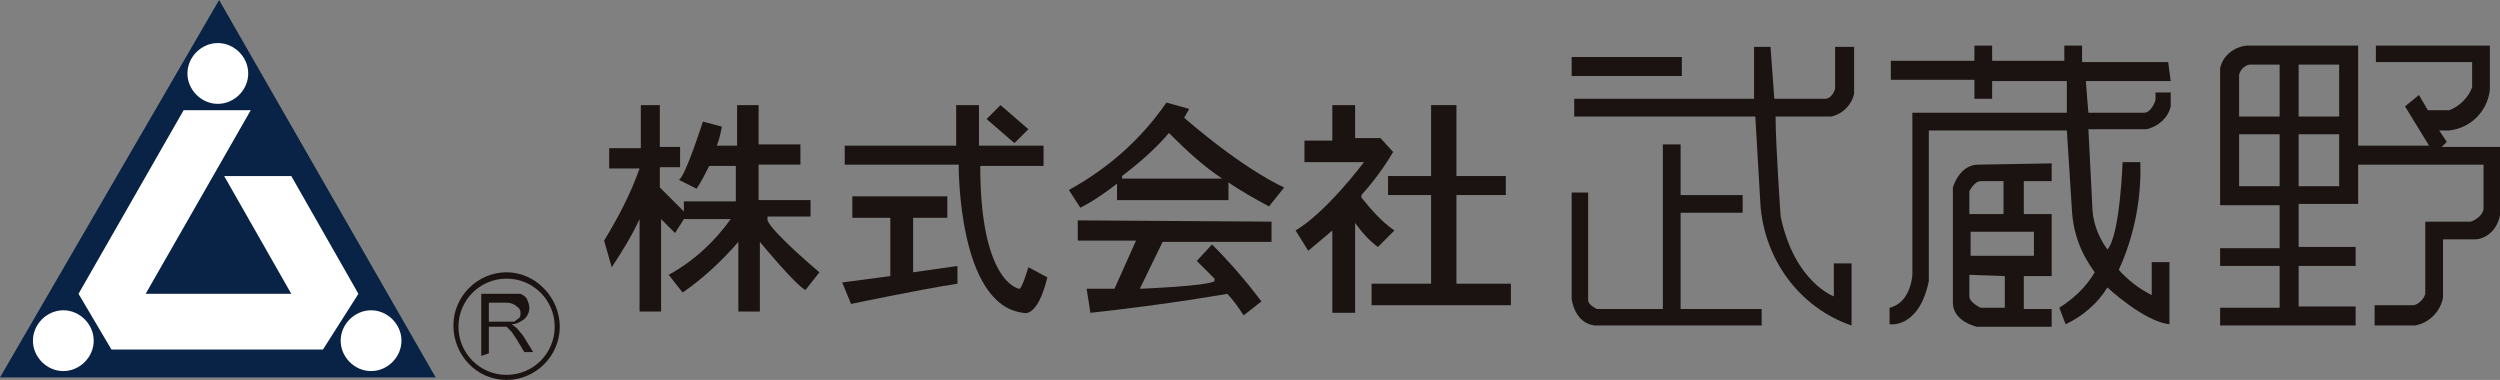 <?xml version="1.0" encoding="utf-8"?>
<!-- Generator: Adobe Illustrator 24.0.3, SVG Export Plug-In . SVG Version: 6.00 Build 0)  -->
<svg version="1.1" id="レイヤー_1" xmlns="http://www.w3.org/2000/svg" xmlns:xlink="http://www.w3.org/1999/xlink" x="0px"
	 y="0px" viewBox="0 0 197.4 30" style="enable-background:new 0 0 197.4 30;" xml:space="preserve">
<rect x="0" y="0" width="197.4" height="30" fill="#808080" stroke="none"/>
<style type="text/css">
	.st0{fill:#1A1311;}
	.st1{fill:#082345;}
	.st2{fill:#FFFFFF;}
</style>
<path class="st0" d="M40,21.5c-2.3,0-4.2,1.9-4.2,4.2S37.6,30,40,30c2.3,0,4.2-1.9,4.2-4.2S42.3,21.5,40,21.5z M40,29.6
	c-2.1,0-3.8-1.7-3.8-3.8c0-2.1,1.7-3.8,3.8-3.8c2.1,0,3.8,1.7,3.8,3.8C43.8,27.9,42.1,29.6,40,29.6z"/>
<path id="パス_447" class="st0" d="M38,28.1v-4.9h3.1c0.2,0.1,0.4,0.2,0.5,0.4c0.1,0.2,0.2,0.5,0.2,0.7c0,0.3-0.1,0.6-0.4,0.9
	c-0.3,0.2-0.6,0.4-1,0.4l0.4,0.3l0.5,0.6l0.8,1.3h-0.7l-0.6-1l-0.4-0.6l-0.4-0.4h-1.4v2.1L38,28.1z M38.6,25.4h2l0.4-0.3
	c0.1-0.1,0.1-0.3,0.1-0.4c0-0.2-0.1-0.4-0.3-0.5c-0.2-0.2-0.5-0.3-0.8-0.3h-1.4V25.4z"/>
<path id="パス_448" class="st0" d="M50.6,8.3v3.4h-2.5v1.6h2.4c-0.7,2-1.7,3.9-2.8,5.7l0.6,2.1c0.8-1.2,1.6-2.5,2.2-3.8v7.3h1.7
	v-7.3l1.1,1.1l0.7-1.1h3.7c-1.3,1.8-2.9,3.3-4.9,4.4c0.4,0.5,0.7,0.9,1.1,1.4c1.6-1.1,3.1-2.5,4.4-4v5.5h1.7v-5.5
	c0,0,2.8,3.4,3.6,3.8l1.1-1.4c0,0-3.7-3.1-4.1-4.1v-0.3h3.4v-1.3h-4.1v-2.8h3.3v-1.6h-3.3V8.3h-1.7v3.2h-1.6c0.2-0.5,0.3-1,0.4-1.5
	l-1.5-0.4c0,0-1.4,4.4-1.9,4.6l1.4,0.7c0.4-0.6,0.7-1.2,1-1.8h2.1v2.8h-4.1v0.8l-1.9-1.9v-1.6h1.6v-1.6h-1.6V8.3H50.6z"/>
<path id="パス_449" class="st0" d="M66.7,11.5V13h9c0,0-0.1,11.1,5.1,11.7c0,0,1.1,0.5,1.9-2.8l-1.5-0.8c0,0-0.5,1.7-0.7,1.7
	s-3.1-0.7-3.1-9.7h5v-1.6h-5.1V8.3h-1.8v3.2H66.7z"/>
<path id="パス_450" class="st0" d="M79,8.3l-1.1,1.1l2.2,1.9l1.1-1.1L79,8.3z"/>
<path id="パス_451" class="st0" d="M67.3,15.5v1.7h3v4.6l-3.8,0.5l0.7,1.7c0,0,5.2-1.1,8.4-1.6V21l-3.5,0.5v-4.3h2.7v-1.7H67.3z"
	/>
<path id="パス_452" class="st0" d="M93.9,8.6l-0.4,0.7c5,4.3,7.9,5.5,7.9,5.5l-1.2,1.5c-1.1-0.6-2.2-1.2-3.2-1.9v1.4h-8.8v-1.3
	c-0.9,0.7-1.9,1.4-2.9,1.9l-0.9-1.4c3.1-1.7,5.7-4,7.7-6.9L93.9,8.6 M92.3,10.5c-1.1,1.3-2.4,2.4-3.7,3.4v0.2h7.9
	c-1.5-1-2.8-2.2-4.1-3.5L92.3,10.5z M85.1,17.4V19h4.6L88,22.8h-2.2l0.3,1.9c6.4-0.7,10.8-1.5,10.8-1.5c0.5,0.5,0.9,1.1,1.3,1.7
	l1.4-1.1c-1.2-1.6-2.5-3.1-3.9-4.5l-1.2,1.3l1.4,1.4v0.2c-0.6,0.4-5.9,0.6-5.9,0.6l1.8-3.7h8.6v-1.6"/>
<path id="パス_453" class="st0" d="M107,8.3h-1.8v2.8H103v1.7h4.7c0,0-2.9,3.9-5.4,5.4l1,1.6l1.9-1.6v6.5h1.8v-7.1
	c0.5,0.7,1.1,1.4,1.8,1.9l1.3-1.3c-1-0.7-1.8-1.6-2.6-2.6v-0.2c0.9-1,1.8-2.2,2.5-3.4l-1-1.1H107"/>
<path id="パス_454" class="st0" d="M113,8.3v5.6h-3.4v1.5h3.4v7h-4.7v1.7h11v-1.7H115v-7h3.9v-1.5H115V8.3H113z"/>
<rect id="長方形_1187" x="124.1" y="4.5" class="st0" width="8.7" height="1.5"/>
<path id="パス_455" class="st0" d="M124.3,7.8v1.4h14.3l0.4,6.9c0.3,4.4,3.1,8.2,7.2,9.6v-4.9h-1.4v2.6c0,0-3.1-1.1-4.2-6.3
	c0,0-0.4-5.7-0.4-7.9h4.4c0.9-0.2,1.6-0.9,1.8-1.8V3.7h-1.5V7c0,0-0.2,0.8-0.8,0.8h-4l-0.3-4.1h-1.3v4.1H124.3z"/>
<path id="パス_456" class="st0" d="M131.3,24.4h-5.2c0,0-0.7-0.3-0.7-0.7v-8.5h-1.3v8.4c0,0,0.2,1.9,1.8,2.1h13.2v-1.3h-6.4v-7.6
	h4.9v-1.4h-4.9v-4h-1.4V24.4z"/>
<path id="パス_457" class="st0" d="M186.2,3.6v7.9h5.6l-1.9-3.1l1.1-0.9l0.7,1.2h1.7c0.8-0.3,1.5-1,1.8-1.8V4.9h-7.6V3.6h9v3.5
	c-0.2,1.7-1.5,3-3.2,3.2h-0.8l0.6,0.9l-0.4,0.4h4.6V17c-0.2,1-0.9,1.8-1.9,1.9h-2.6v4.6c-0.2,1.1-1.1,2-2.2,2.2h-3.2v-1.6h3.1
	c0.4-0.1,0.8-0.5,0.9-0.9v-5.7h3.6c0,0,0.9-0.3,1-1v-3.5h-9.9v3.1h-4.7v3.4h4.5V21h-4.5v3.2h4.5v1.5h-10.7v-1.4h4.7V21h-4.7v-1.4
	h4.7v-3.4h-4.7V5.4c0.2-1,1.1-1.7,2.1-1.8H186.2z M181.5,9.2h3.2V5.1h-3.2V9.2z M181.5,14.7h3.2v-4.1h-3.2V14.7z M176.8,14.7h3.2
	v-4.1h-3.2L176.8,14.7z M180,9.2V5.1h-2.4c-0.4,0.1-0.7,0.4-0.8,0.8v3.3H180z"/>
<path id="パス_458" class="st0" d="M171.2,4.9h-6.8V3.6H163v1.2h-5.7V3.6h-1.4v1.2h-6.6v1.5h6.6v1.5h1.4V6.4h5.9v2.5H151v12.8
	c0,0-0.1,2.2-1.8,2.6v1.3c0,0,2.3,0.4,3.1-3.4V10.3h10.9l0.4,6.3c0.1,1.8,0.7,3.4,1.8,4.9c-0.7,1.2-1.7,2.1-2.8,2.8l0.5,1.3
	c1.3-0.6,2.5-1.6,3.3-2.9c0,0,2.9,2.7,4.9,2.9v-4.9h-1.4v2.6c-1-0.5-1.9-1.2-2.6-2c1.2-2.6,1.8-5.6,1.7-8.5h-1.4
	c0,0-0.2,5.8-1.2,6.9c-0.8-1.1-1.2-2.3-1.2-3.6l-0.3-5.9h4.6c0.9-0.2,1.7-0.9,1.9-1.8V7.3h-1.2v0.6c0,0-0.3,1-0.9,1h-4.4
	c0,0-0.2-2.3-0.2-2.5h6.7L171.2,4.9z"/>
<path id="パス_459" class="st0" d="M162,12.9v1.4h-2.2v2.6h2.2v4.9h-2.2v2.6h2.2v1.4h-5.9c0,0-1.9-0.4-1.9-1.9v-9.1
	c0,0,0.5-1.8,2-1.8L162,12.9z M160.6,18.3h-5v1.9h5V18.3z M156.4,14.3c-0.5,0-0.9,0.8-0.9,0.8v1.8h2.7v-2.6L156.4,14.3z M155.5,21.7
	v1.7c0,0.5,0.9,0.9,0.9,0.9h1.9v-2.5L155.5,21.7z"/>
<path id="パス_460" class="st1" d="M34.4,29.8H0L17.3,0L34.4,29.8z"/>
<path id="パス_461" class="st2" d="M17.2,3.4c-1.3,0-2.4,1.1-2.4,2.4s1.1,2.4,2.4,2.4s2.4-1.1,2.4-2.4l0,0
	C19.6,4.5,18.5,3.4,17.2,3.4 M5,24.5c-1.3,0-2.4,1.1-2.4,2.4s1.1,2.4,2.4,2.4s2.4-1.1,2.4-2.4l0,0C7.4,25.6,6.3,24.5,5,24.5
	 M29.3,24.5c-1.3,0-2.4,1.1-2.4,2.4s1.1,2.4,2.4,2.4s2.4-1.1,2.4-2.4l0,0C31.7,25.6,30.6,24.5,29.3,24.5 M19.8,8.7h-5.3L6.2,23.2
	l2.6,4.4h16.7l2.8-4.4l-5.3-9.3h-5.3l5.3,9.3H11.5L19.8,8.7z"/>
</svg>
